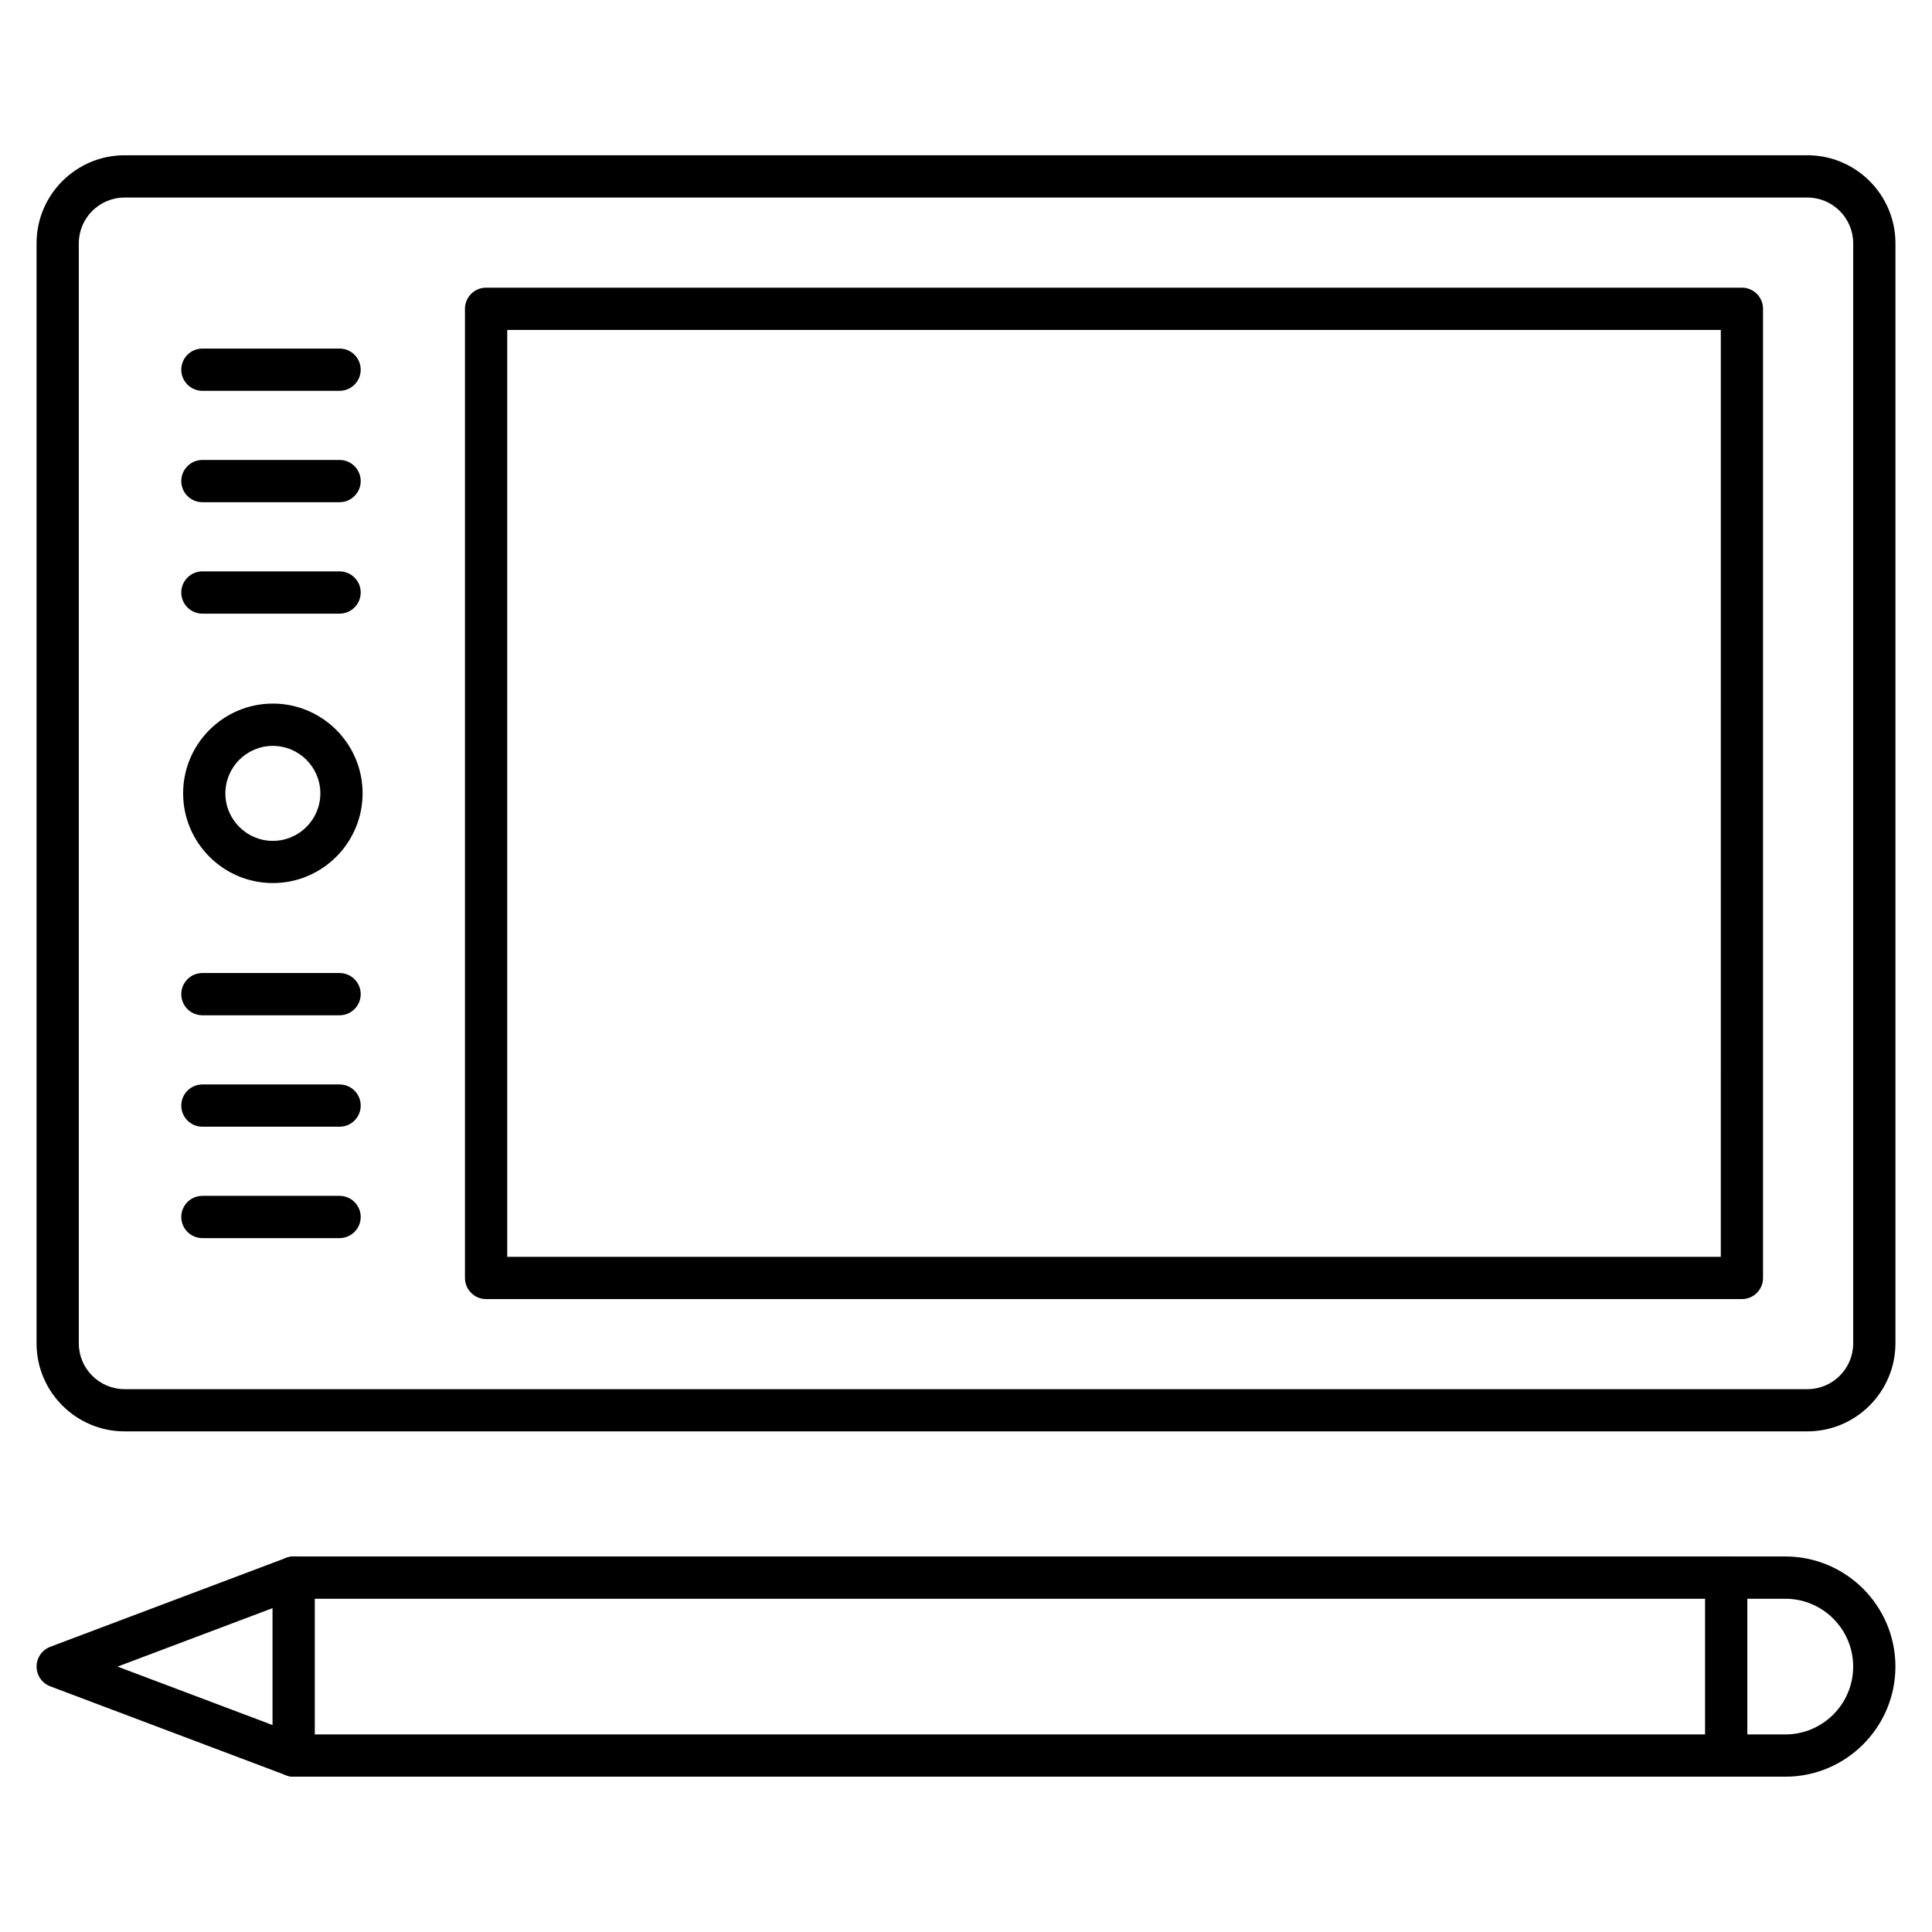 <?xml version="1.0" encoding="UTF-8"?>
<!-- Uploaded to: SVG Repo, www.svgrepo.com, Generator: SVG Repo Mixer Tools -->
<svg fill="#000000" width="800px" height="800px" version="1.1" viewBox="144 144 512 512" xmlns="http://www.w3.org/2000/svg">
 <g>
  <path d="m622.97 523.33h-445.95c-12.863 0-23.332-10.469-23.332-23.332v-291.52c0-12.863 10.469-23.332 23.332-23.332h445.96c12.863 0 23.332 10.469 23.332 23.332v291.52c-0.012 12.863-10.48 23.332-23.344 23.332zm-445.95-326.98c-6.695 0-12.137 5.453-12.137 12.137v291.52c0 6.695 5.441 12.137 12.137 12.137h445.96c6.695 0 12.137-5.441 12.137-12.137v-291.52c0-6.695-5.441-12.137-12.137-12.137h-445.96z"/>
  <path d="m605.64 488.27h-332.82c-3.09 0-5.598-2.508-5.598-5.598v-256.84c0-3.09 2.508-5.598 5.598-5.598h332.8c3.09 0 5.598 2.508 5.598 5.598v256.84c0.016 3.09-2.496 5.598-5.586 5.598zm-327.22-11.195h321.61l0.004-245.64h-321.61z"/>
  <path d="m216.31 378.02c-13.109 0-23.781-10.668-23.781-23.781 0-13.109 10.668-23.781 23.781-23.781 13.109 0 23.781 10.668 23.781 23.781s-10.672 23.781-23.781 23.781zm0-36.352c-6.941 0-12.586 5.644-12.586 12.586s5.644 12.586 12.586 12.586 12.586-5.644 12.586-12.586-5.644-12.586-12.586-12.586z"/>
  <path d="m233.99 247.57h-36.352c-3.09 0-5.598-2.508-5.598-5.598s2.508-5.598 5.598-5.598h36.352c3.09 0 5.598 2.508 5.598 5.598s-2.508 5.598-5.598 5.598z"/>
  <path d="m233.99 277.09h-36.352c-3.09 0-5.598-2.508-5.598-5.598 0-3.09 2.508-5.598 5.598-5.598h36.352c3.09 0 5.598 2.508 5.598 5.598 0 3.09-2.508 5.598-5.598 5.598z"/>
  <path d="m233.99 306.62h-36.352c-3.09 0-5.598-2.508-5.598-5.598s2.508-5.598 5.598-5.598h36.352c3.09 0 5.598 2.508 5.598 5.598s-2.508 5.598-5.598 5.598z"/>
  <path d="m233.99 413.06h-36.352c-3.09 0-5.598-2.508-5.598-5.598s2.508-5.598 5.598-5.598h36.352c3.09 0 5.598 2.508 5.598 5.598s-2.508 5.598-5.598 5.598z"/>
  <path d="m233.99 442.59h-36.352c-3.09 0-5.598-2.508-5.598-5.598 0-3.09 2.508-5.598 5.598-5.598h36.352c3.09 0 5.598 2.508 5.598 5.598 0 3.09-2.508 5.598-5.598 5.598z"/>
  <path d="m233.99 472.11h-36.352c-3.09 0-5.598-2.508-5.598-5.598 0-3.09 2.508-5.598 5.598-5.598h36.352c3.09 0 5.598 2.508 5.598 5.598 0 3.09-2.508 5.598-5.598 5.598z"/>
  <path d="m617.13 614.84h-395.31c-0.672 0-1.344-0.125-1.969-0.359l-62.527-23.586c-2.184-0.816-3.629-2.91-3.629-5.238s1.445-4.41 3.629-5.238l62.527-23.578c0.629-0.234 1.297-0.359 1.969-0.359h395.31c16.09 0 29.176 13.086 29.176 29.176 0 16.086-13.086 29.184-29.176 29.184zm-394.29-11.195h394.29c9.918 0 17.98-8.062 17.98-17.98s-8.062-17.98-17.98-17.98h-394.29l-47.684 17.98z"/>
  <path d="m221.82 614.84c-3.09 0-5.598-2.508-5.598-5.598v-47.156c0-3.09 2.508-5.598 5.598-5.598s5.598 2.508 5.598 5.598v47.156c0 3.09-2.508 5.598-5.598 5.598z"/>
  <path d="m601.46 614.84c-3.09 0-5.598-2.508-5.598-5.598v-47.156c0-3.09 2.508-5.598 5.598-5.598 3.09 0 5.598 2.508 5.598 5.598v47.156c0 3.09-2.508 5.598-5.598 5.598z"/>
 </g>
</svg>
